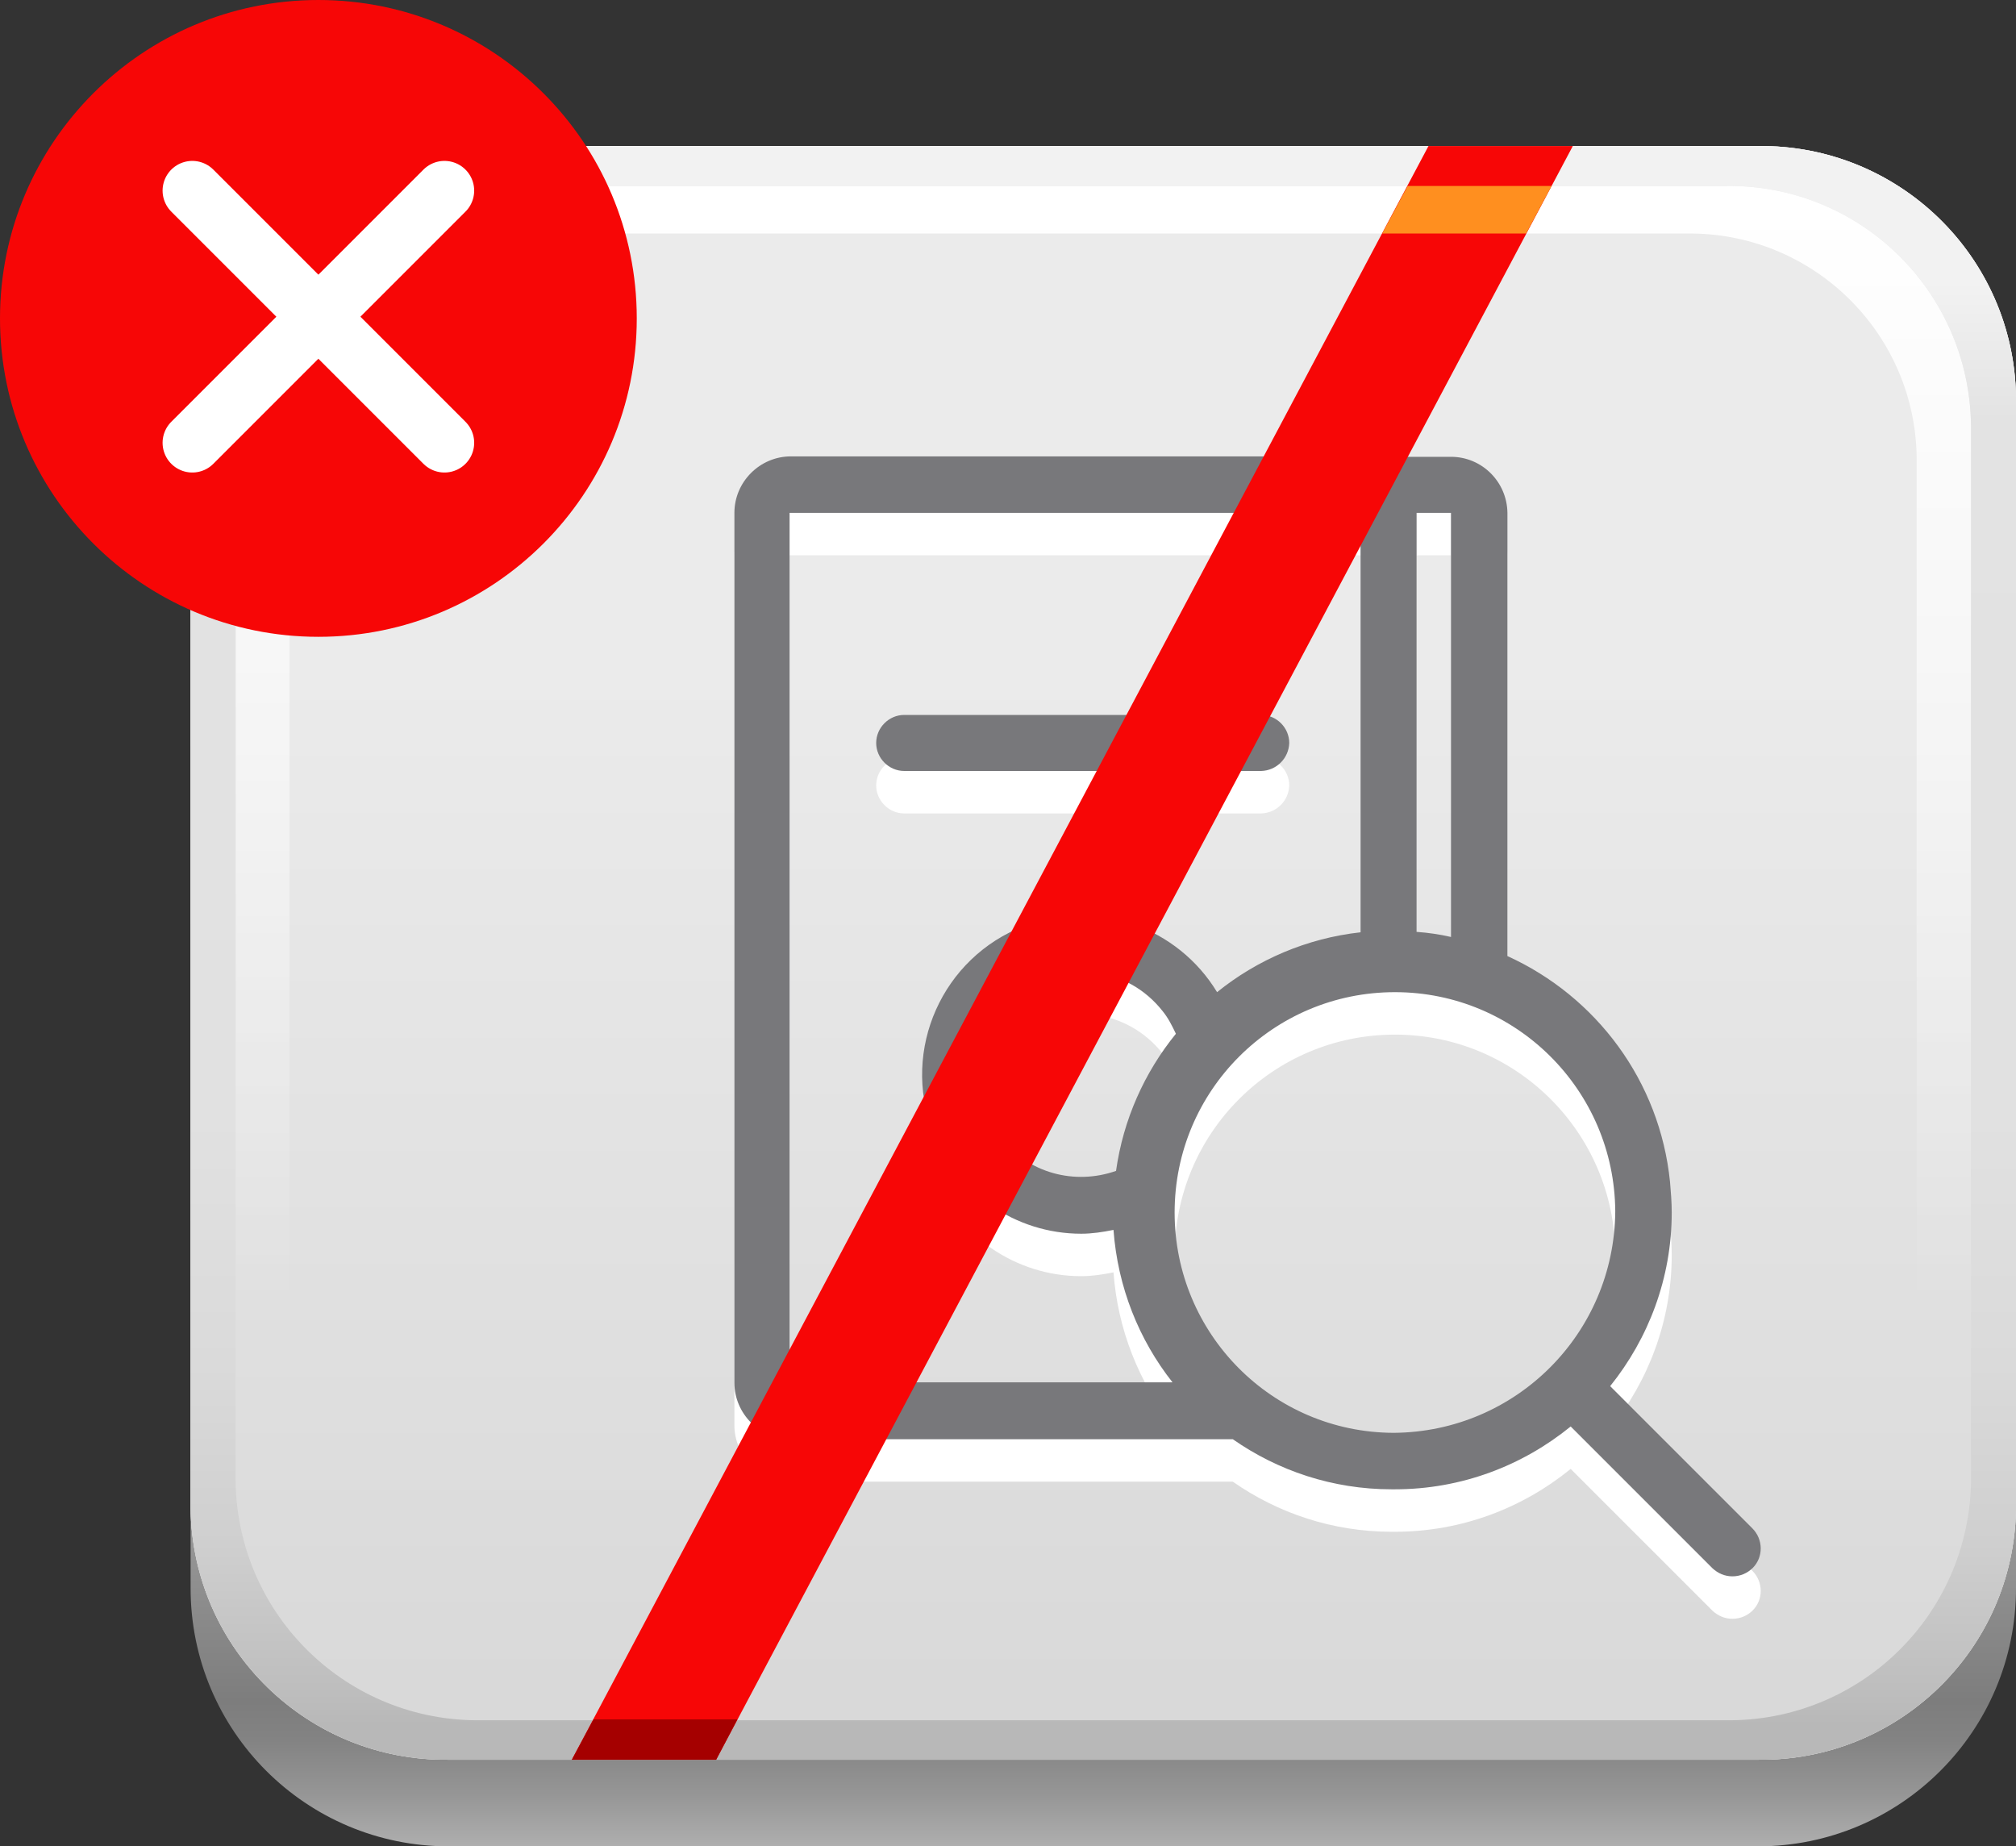 <?xml version="1.0" encoding="utf-8"?>
<!-- Generator: Adobe Illustrator 23.0.2, SVG Export Plug-In . SVG Version: 6.00 Build 0)  -->
<svg version="1.1" id="Слой_1" xmlns="http://www.w3.org/2000/svg" xmlns:xlink="http://www.w3.org/1999/xlink" x="0px" y="0px"
	 width="47.49px" height="43.49px" viewBox="0 0 47.49 43.49" style="enable-background:new 0 0 47.49 43.49;" xml:space="preserve"
	>
<rect x="0" y="0" width="47.49" height="43.49" fill="#333333" stroke="none"/>
<style type="text/css">
	.st0{fill:url(#SVGID_1_);}
	.st1{fill:url(#SVGID_2_);}
	.st2{fill:url(#SVGID_3_);}
	.st3{fill:url(#SVGID_4_);}
	.st4{fill:url(#SVGID_5_);}
	.st5{fill:url(#SVGID_6_);}
	.st6{fill:#FFFFFF;}
	.st7{fill:#78787B;}
	.st8{fill:#F70606;}
	.st9{fill:none;stroke:#FFFFFF;stroke-width:1.4;stroke-linecap:round;stroke-miterlimit:10;}
	.st10{fill:#FF8F1F;}
	.st11{fill:#A50000;}
</style>
<g>
	<g>
		<linearGradient id="SVGID_1_" gradientUnits="userSpaceOnUse" x1="25.99" y1="33.347" x2="25.99" y2="48.535">
			<stop  offset="0.029" style="stop-color:#A6A6A6"/>
			<stop  offset="0.444" style="stop-color:#7D7D7D"/>
			<stop  offset="0.504" style="stop-color:#838383"/>
			<stop  offset="0.588" style="stop-color:#969696"/>
			<stop  offset="0.686" style="stop-color:#B4B4B4"/>
			<stop  offset="0.794" style="stop-color:#DDDDDD"/>
			<stop  offset="0.838" style="stop-color:#F0F0F0"/>
		</linearGradient>
		<path class="st0" d="M41.41,43.49H10.57c-3.36,0-6.08-2.72-6.08-6.08V10.47c0-3.36,2.72-6.08,6.08-6.08h30.84
			c3.36,0,6.08,2.72,6.08,6.08v26.94C47.49,40.77,44.77,43.49,41.41,43.49"/>
		<linearGradient id="SVGID_2_" gradientUnits="userSpaceOnUse" x1="25.99" y1="6.633" x2="25.99" y2="40.633">
			<stop  offset="0" style="stop-color:#EBEBEB"/>
			<stop  offset="0.26" style="stop-color:#EBEBEB"/>
			<stop  offset="1" style="stop-color:#D9D9D9"/>
			<stop  offset="1" style="stop-color:#D9D9D9"/>
		</linearGradient>
		<path class="st1" d="M10.57,3.44C7.26,3.4,4.54,6.04,4.49,9.35v26.19c0.05,3.31,2.77,5.95,6.08,5.91h30.84
			c3.31,0.04,6.03-2.6,6.08-5.91V9.35c-0.05-3.31-2.77-5.95-6.08-5.91L10.57,3.44z"/>
		<linearGradient id="SVGID_3_" gradientUnits="userSpaceOnUse" x1="25.99" y1="6.633" x2="25.99" y2="40.633">
			<stop  offset="0" style="stop-color:#EBEBEB"/>
			<stop  offset="0.26" style="stop-color:#EBEBEB"/>
			<stop  offset="1" style="stop-color:#D9D9D9"/>
			<stop  offset="1" style="stop-color:#D9D9D9"/>
		</linearGradient>
		<path class="st2" d="M10.57,3.44C7.26,3.4,4.54,6.04,4.49,9.35v26.19c0.05,3.31,2.77,5.95,6.08,5.91h30.84
			c3.31,0.04,6.03-2.6,6.08-5.91V9.35c-0.05-3.31-2.77-5.95-6.08-5.91L10.57,3.44z"/>
		<linearGradient id="SVGID_4_" gradientUnits="userSpaceOnUse" x1="25.99" y1="7.412" x2="25.99" y2="39.738">
			<stop  offset="0" style="stop-color:#EBEBEB"/>
			<stop  offset="0.26" style="stop-color:#EBEBEB"/>
			<stop  offset="1" style="stop-color:#D9D9D9"/>
			<stop  offset="1" style="stop-color:#D9D9D9"/>
		</linearGradient>
		<path class="st3" d="M11.33,4.38C8.18,4.33,5.6,6.85,5.55,9.99v24.9c0.05,3.15,2.63,5.66,5.78,5.62h29.32
			c3.15,0.04,5.73-2.47,5.78-5.62V9.99c-0.05-3.15-2.63-5.66-5.78-5.62L11.33,4.38z"/>
		<linearGradient id="SVGID_5_" gradientUnits="userSpaceOnUse" x1="25.99" y1="4.748" x2="25.99" y2="30.829">
			<stop  offset="0" style="stop-color:#FFFFFF"/>
			<stop  offset="1" style="stop-color:#FFFFFF;stop-opacity:0"/>
		</linearGradient>
		<path class="st4" d="M40.65,4.38H11.33C8.18,4.33,5.6,6.85,5.55,10v24.9c0.05,3.15,2.63,5.66,5.78,5.62h29.32
			c3.15,0.04,5.73-2.47,5.78-5.62V10C46.38,6.85,43.8,4.33,40.65,4.38z M45.16,34.12c-0.04,2.95-2.47,5.31-5.42,5.27H12.24
			c-2.95,0.04-5.38-2.32-5.42-5.27V10.77c0.04-2.95,2.47-5.31,5.42-5.27h27.49c2.95-0.04,5.38,2.32,5.42,5.27V34.12z"/>
		<linearGradient id="SVGID_6_" gradientUnits="userSpaceOnUse" x1="25.99" y1="6.633" x2="25.99" y2="40.633">
			<stop  offset="0" style="stop-color:#F2F2F2"/>
			<stop  offset="0.095" style="stop-color:#E3E3E3"/>
			<stop  offset="0.577" style="stop-color:#E1E1E1"/>
			<stop  offset="0.751" style="stop-color:#DADADA"/>
			<stop  offset="0.875" style="stop-color:#CFCFCF"/>
			<stop  offset="0.974" style="stop-color:#BEBEBE"/>
			<stop  offset="1" style="stop-color:#B8B8B8"/>
		</linearGradient>
		<path class="st5" d="M41.41,3.44H10.57C7.26,3.4,4.54,6.04,4.49,9.35v26.19c0.05,3.31,2.77,5.95,6.08,5.91h30.84
			c3.31,0.04,6.03-2.6,6.08-5.91V9.35C47.44,6.04,44.72,3.4,41.41,3.44z M46.43,34.9c-0.05,3.15-2.63,5.66-5.78,5.62H11.33
			c-3.15,0.04-5.73-2.47-5.78-5.62V10c0.05-3.15,2.63-5.66,5.78-5.62h29.32c3.15-0.04,5.73,2.47,5.78,5.62V34.9z"/>
		<g>
			<path class="st6" d="M41.28,37l-3.35-3.35c0.9-1.12,1.45-2.54,1.45-4.09c0-0.24-0.02-0.49-0.04-0.72
				c-0.24-2.38-1.74-4.37-3.83-5.32V13.08c-0.01-0.73-0.6-1.32-1.33-1.32h-2.09c-0.02,0-0.03-0.01-0.05-0.01H18.63
				c-0.73,0-1.33,0.6-1.33,1.33v20.49c0,0.73,0.6,1.33,1.33,1.33h10.41c1.06,0.74,2.35,1.18,3.74,1.18c0.01,0,0.03,0,0.04,0
				c0.01,0,0.03,0,0.04,0c1.57,0,3.01-0.56,4.14-1.48l3.34,3.34c0.13,0.12,0.29,0.19,0.47,0.19c0.18,0,0.35-0.07,0.48-0.2
				C41.54,37.68,41.54,37.26,41.28,37z M23.57,27.8c-0.82-1.05-0.64-2.57,0.42-3.4s2.57-0.64,3.4,0.42
				c0.13,0.16,0.22,0.34,0.31,0.53c-0.74,0.91-1.24,2.02-1.41,3.23C25.32,28.92,24.23,28.64,23.57,27.8z M27.67,29.56
				c0-2.87,2.32-5.19,5.19-5.19c2.86,0,5.17,2.31,5.19,5.16c-0.02,2.88-2.34,5.2-5.22,5.22C29.97,34.74,27.67,32.42,27.67,29.56z
				 M34.18,13.08v9.99c-0.26-0.06-0.53-0.1-0.81-0.12v-9.87H34.18z M18.6,33.57V13.08h13.45v9.88c-1.27,0.14-2.44,0.65-3.38,1.41
				c-0.92-1.52-2.82-2.22-4.54-1.56c-1.93,0.74-2.9,2.91-2.16,4.84c0.56,1.45,1.95,2.41,3.5,2.41c0.26,0,0.51-0.04,0.76-0.09
				c0.1,1.35,0.6,2.59,1.39,3.59H18.6z"/>
			<path class="st6" d="M30.37,18.5c0-0.36-0.3-0.66-0.66-0.66H21.3c-0.36,0-0.66,0.3-0.66,0.66c0,0.36,0.3,0.66,0.66,0.66h8.41
				C30.07,19.15,30.36,18.86,30.37,18.5z"/>
		</g>
		<g>
			<path class="st7" d="M41.28,36l-3.35-3.35c0.9-1.12,1.45-2.54,1.45-4.09c0-0.24-0.02-0.49-0.04-0.72
				c-0.24-2.38-1.74-4.37-3.83-5.32V12.08c-0.01-0.73-0.6-1.32-1.33-1.32h-2.09c-0.02,0-0.03-0.01-0.05-0.01H18.63
				c-0.73,0-1.33,0.6-1.33,1.33v20.49c0,0.73,0.6,1.33,1.33,1.33h10.41c1.06,0.74,2.35,1.18,3.74,1.18c0.01,0,0.03,0,0.04,0
				c0.01,0,0.03,0,0.04,0c1.57,0,3.01-0.56,4.14-1.48l3.34,3.34c0.13,0.12,0.29,0.19,0.47,0.19c0.18,0,0.35-0.07,0.48-0.2
				C41.54,36.68,41.54,36.26,41.28,36z M23.57,26.8c-0.82-1.05-0.64-2.57,0.42-3.4s2.57-0.64,3.4,0.42
				c0.13,0.16,0.22,0.34,0.31,0.53c-0.74,0.91-1.24,2.02-1.41,3.23C25.32,27.92,24.23,27.64,23.57,26.8z M27.67,28.56
				c0-2.87,2.32-5.19,5.19-5.19c2.86,0,5.17,2.31,5.19,5.16c-0.02,2.88-2.34,5.2-5.22,5.22C29.97,33.74,27.67,31.42,27.67,28.56z
				 M34.18,12.08v9.99c-0.26-0.06-0.53-0.1-0.81-0.12v-9.87H34.18z M18.6,32.57V12.08h13.45v9.88c-1.27,0.14-2.44,0.65-3.38,1.41
				c-0.92-1.52-2.82-2.22-4.54-1.56c-1.93,0.74-2.9,2.91-2.16,4.84c0.56,1.45,1.95,2.41,3.5,2.41c0.26,0,0.51-0.04,0.76-0.09
				c0.1,1.35,0.6,2.59,1.39,3.59H18.6z"/>
			<path class="st7" d="M30.37,17.5c0-0.36-0.3-0.66-0.66-0.66H21.3c-0.36,0-0.66,0.3-0.66,0.66c0,0.36,0.3,0.66,0.66,0.66h8.41
				C30.07,18.15,30.36,17.86,30.37,17.5z"/>
		</g>
		<g>
			<path class="st8" d="M7.5,0C3.36,0,0,3.36,0,7.5S3.36,15,7.5,15S15,11.64,15,7.5S11.64,0,7.5,0"/>
			<g>
				<line class="st9" x1="4.53" y1="4.49" x2="10.47" y2="10.43"/>
				<line class="st9" x1="10.47" y1="4.49" x2="4.53" y2="10.43"/>
			</g>
		</g>
		<polyline class="st8" points="32.72,5.19 13.47,41.45 16.87,41.45 37.05,3.44 33.65,3.44 32.72,5.19 		"/>
	</g>
	<polygon class="st10" points="32.56,5.5 35.95,5.5 36.55,4.38 33.16,4.38 	"/>
	<polygon class="st11" points="13.98,40.5 13.47,41.45 16.87,41.45 17.37,40.5 	"/>
</g>
</svg>
